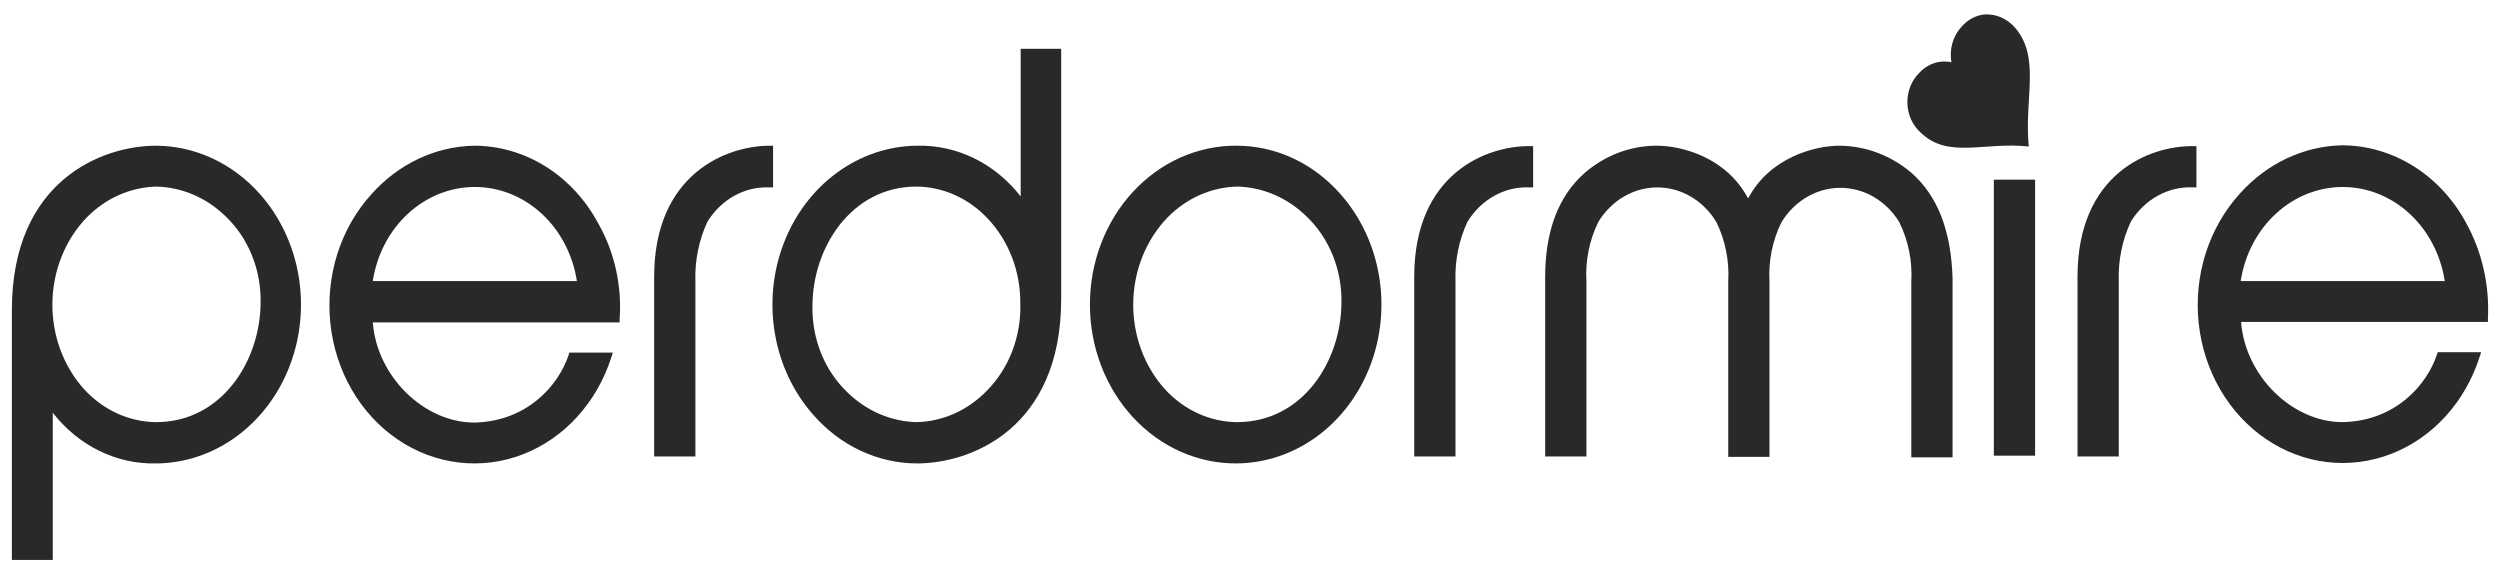 <svg xmlns="http://www.w3.org/2000/svg" width="123" height="28" viewBox="0 0 123 28" fill="none"><g clip-path="url(#clip0_329_1319)"><path d="M7.691 20.769C6.352 20.76 5.072 20.174 4.128 19.139C3.625 18.579 3.229 17.915 2.963 17.186C2.697 16.458 2.566 15.679 2.578 14.895C2.59 14.111 2.745 13.337 3.033 12.619C3.321 11.9 3.738 11.251 4.257 10.71C5.194 9.75 6.424 9.205 7.709 9.181C8.966 9.213 10.17 9.734 11.105 10.649C11.659 11.177 12.099 11.831 12.395 12.564C12.692 13.298 12.838 14.093 12.822 14.894C12.804 17.791 10.884 20.768 7.691 20.768M7.672 7.169C5.032 7.169 0.584 8.879 0.584 15.257V27.549H2.596V20.306C3.221 21.109 4.003 21.75 4.884 22.182C5.766 22.614 6.724 22.825 7.691 22.801C9.095 22.79 10.466 22.329 11.632 21.477C12.799 20.624 13.71 19.417 14.252 18.005C14.795 16.593 14.945 15.038 14.684 13.534C14.423 12.03 13.763 10.642 12.785 9.543C12.121 8.795 11.327 8.2 10.449 7.792C9.571 7.384 8.627 7.173 7.672 7.169" fill="#292929"></path><path d="M18.341 13.828C18.54 12.534 19.154 11.359 20.073 10.512C20.993 9.664 22.158 9.199 23.361 9.199C24.565 9.199 25.73 9.664 26.65 10.512C27.569 11.359 28.183 12.534 28.382 13.828H18.341ZM23.324 7.169C21.423 7.205 19.612 8.059 18.285 9.543C17.529 10.371 16.954 11.374 16.602 12.477C16.251 13.581 16.132 14.757 16.255 15.917C16.378 17.077 16.739 18.193 17.311 19.18C17.884 20.168 18.653 21.002 19.562 21.62C20.471 22.239 21.497 22.627 22.562 22.754C23.628 22.882 24.706 22.746 25.716 22.357C26.727 21.967 27.644 21.335 28.399 20.506C29.154 19.678 29.729 18.674 30.08 17.571L30.154 17.349H28.013L27.976 17.47C27.478 18.959 25.946 20.729 23.343 20.79C20.851 20.79 18.544 18.517 18.341 15.861H30.486V15.7C30.603 14.048 30.235 12.399 29.434 10.992C28.811 9.829 27.919 8.863 26.847 8.193C25.775 7.522 24.56 7.169 23.324 7.169Z" fill="#292929"></path><path d="M110.242 13.828C110.442 12.534 111.056 11.359 111.975 10.512C112.894 9.665 114.059 9.2 115.262 9.2C116.466 9.2 117.631 9.665 118.55 10.512C119.469 11.359 120.083 12.534 120.283 13.828H110.242ZM121.335 10.971C120.711 9.813 119.821 8.852 118.753 8.181C117.685 7.511 116.476 7.155 115.244 7.148C113.343 7.185 111.532 8.038 110.204 9.522C109.449 10.35 108.874 11.353 108.522 12.457C108.171 13.56 108.052 14.736 108.175 15.896C108.298 17.057 108.659 18.172 109.231 19.159C109.804 20.147 110.573 20.981 111.482 21.599C112.391 22.218 113.417 22.605 114.482 22.733C115.547 22.86 116.625 22.724 117.636 22.335C118.646 21.946 119.563 21.314 120.319 20.486C121.074 19.657 121.649 18.654 121.999 17.55L122.073 17.329H119.933L119.896 17.45C119.398 18.938 117.865 20.709 115.263 20.769C112.771 20.769 110.464 18.496 110.261 15.84H122.406V15.679C122.49 14.028 122.117 12.388 121.335 10.971" fill="#292929"></path><path d="M38.035 7.169H37.869C35.764 7.169 32.184 8.537 32.184 13.627V22.459H34.214V13.848C34.179 12.83 34.382 11.819 34.804 10.911C35.139 10.366 35.596 9.924 36.133 9.628C36.67 9.332 37.267 9.192 37.868 9.221H38.035V7.169Z" fill="#292929"></path><path d="M102.213 13.626V22.459H104.243V13.848C104.208 12.83 104.411 11.819 104.834 10.91C105.168 10.365 105.626 9.923 106.163 9.627C106.7 9.331 107.297 9.191 107.898 9.22H108.064V7.189H107.898C105.776 7.169 102.213 8.517 102.213 13.627" fill="#292929"></path><path d="M69.579 13.626V22.459H71.61V13.848C71.574 12.83 71.777 11.819 72.2 10.91C72.534 10.365 72.992 9.923 73.529 9.627C74.065 9.331 74.663 9.191 75.264 9.22H75.43V7.189H75.264C73.16 7.169 69.579 8.517 69.579 13.627" fill="#292929"></path><path d="M48.537 19.239C47.601 20.199 46.37 20.744 45.085 20.768C43.829 20.736 42.624 20.215 41.689 19.3C41.136 18.772 40.696 18.118 40.399 17.385C40.103 16.651 39.957 15.856 39.973 15.055C39.973 12.178 41.892 9.18 45.085 9.18C46.424 9.189 47.705 9.775 48.648 10.81C49.141 11.345 49.532 11.982 49.799 12.683C50.065 13.384 50.201 14.136 50.199 14.894C50.227 15.707 50.093 16.516 49.806 17.266C49.519 18.017 49.086 18.69 48.537 19.24M50.217 9.664C49.592 8.861 48.81 8.22 47.929 7.788C47.047 7.356 46.088 7.145 45.122 7.169C43.718 7.18 42.347 7.641 41.181 8.494C40.014 9.346 39.103 10.553 38.561 11.966C38.018 13.377 37.868 14.932 38.129 16.436C38.389 17.941 39.05 19.328 40.028 20.427C40.687 21.176 41.477 21.773 42.353 22.181C43.228 22.588 44.17 22.799 45.122 22.801C47.762 22.801 52.21 21.091 52.21 14.713V2.4H50.217V9.664Z" fill="#292929"></path><path d="M60.867 20.769C59.529 20.76 58.248 20.174 57.305 19.139C56.802 18.578 56.406 17.915 56.14 17.186C55.874 16.457 55.743 15.679 55.755 14.895C55.767 14.111 55.922 13.337 56.21 12.618C56.498 11.9 56.914 11.251 57.434 10.709C58.371 9.75 59.601 9.205 60.886 9.18C62.143 9.213 63.347 9.734 64.282 10.649C64.835 11.177 65.276 11.831 65.572 12.564C65.869 13.297 66.014 14.092 65.999 14.894C65.981 17.791 64.079 20.768 60.867 20.768M60.849 7.168C59.903 7.16 58.965 7.357 58.088 7.746C57.212 8.135 56.415 8.71 55.743 9.437C55.072 10.163 54.539 11.027 54.175 11.979C53.811 12.932 53.624 13.953 53.624 14.984C53.624 16.016 53.811 17.037 54.175 17.989C54.539 18.941 55.072 19.805 55.743 20.532C56.415 21.259 57.212 21.833 58.088 22.222C58.965 22.612 59.903 22.808 60.849 22.8C62.254 22.789 63.624 22.328 64.79 21.476C65.957 20.623 66.868 19.416 67.41 18.004C67.953 16.592 68.103 15.037 67.842 13.533C67.582 12.029 66.921 10.641 65.944 9.542C65.285 8.793 64.494 8.197 63.619 7.789C62.743 7.381 61.801 7.17 60.849 7.169" fill="#292929"></path><path d="M94.037 8.497C93.022 7.641 91.776 7.174 90.493 7.169C89.311 7.169 87.078 7.732 86.007 9.764C84.918 7.712 82.703 7.169 81.522 7.169C80.237 7.164 78.988 7.632 77.978 8.497C76.668 9.644 76.022 11.374 76.022 13.627V22.459H78.052V13.848C77.993 12.828 78.197 11.81 78.642 10.911C78.96 10.391 79.391 9.965 79.897 9.67C80.403 9.375 80.967 9.221 81.54 9.221C82.114 9.221 82.678 9.375 83.183 9.67C83.689 9.965 84.12 10.391 84.438 10.911C84.885 11.817 85.09 12.841 85.029 13.868V22.479H87.059V13.868C87 12.848 87.204 11.831 87.65 10.931C87.968 10.411 88.399 9.985 88.904 9.69C89.41 9.396 89.974 9.241 90.547 9.241C91.121 9.241 91.685 9.396 92.191 9.69C92.696 9.985 93.127 10.411 93.445 10.931C93.892 11.837 94.097 12.862 94.036 13.889V22.5H96.066V13.667C95.992 11.373 95.346 9.644 94.036 8.497" fill="#292929"></path><path d="M100.127 8.839H98.097V22.419H100.127V8.839Z" fill="#292929"></path><path d="M99.186 1.415C98.991 1.175 98.748 0.986 98.477 0.864C98.205 0.742 97.911 0.69 97.617 0.711C97.194 0.762 96.802 0.976 96.51 1.314C96.3 1.538 96.144 1.815 96.057 2.121C95.97 2.426 95.955 2.751 96.011 3.064C95.724 3.001 95.425 3.017 95.145 3.112C94.864 3.207 94.61 3.377 94.406 3.607C94.22 3.796 94.074 4.026 93.977 4.282C93.88 4.537 93.834 4.813 93.843 5.089C93.852 5.365 93.915 5.637 94.028 5.884C94.141 6.132 94.301 6.35 94.498 6.525C95.845 7.832 97.618 6.967 99.814 7.209C99.592 4.835 100.386 2.883 99.186 1.415" fill="#292929"></path></g><defs><clipPath id="clip0_329_1319"><rect width="121.833" height="27" fill="white" transform="translate(0.584 0.701)"></rect></clipPath></defs></svg>